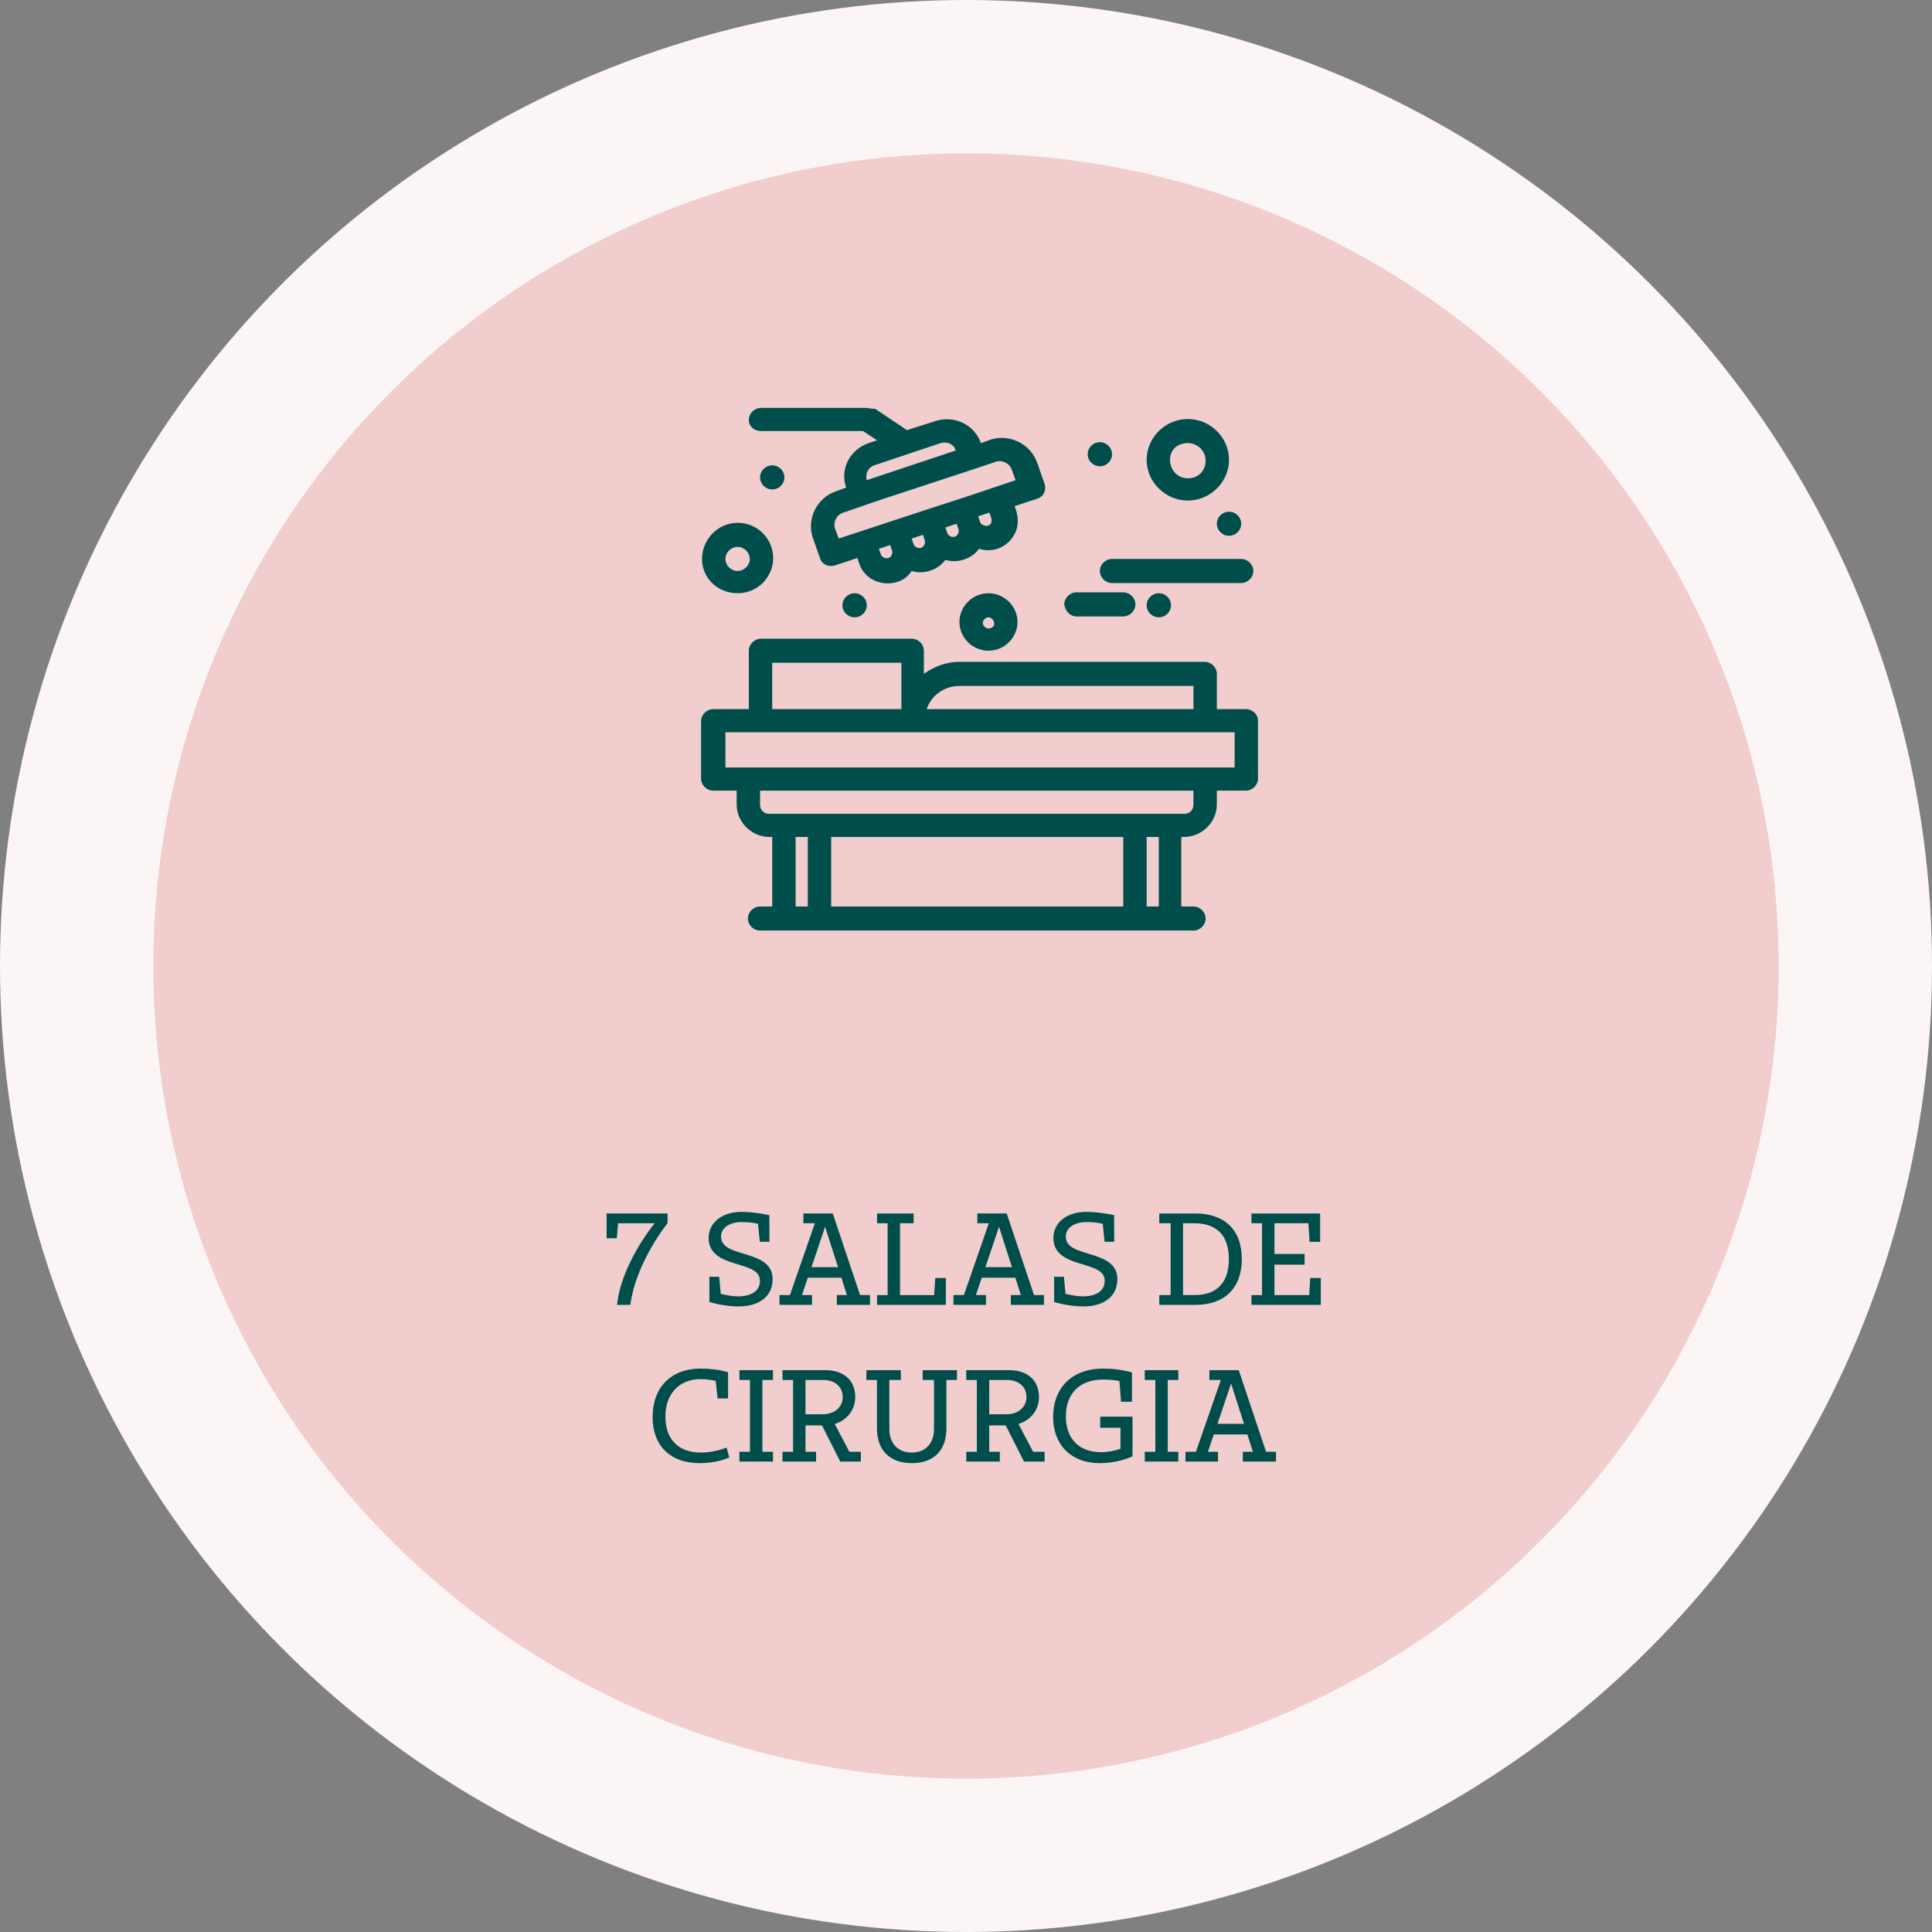 <?xml version="1.0" encoding="UTF-8"?><svg id="Camada_1" xmlns="http://www.w3.org/2000/svg" viewBox="0 0 1080 1080"><rect x="0" y="0" width="1080" height="1080" fill="#808080" stroke="none"/><defs><style>.cls-1{fill:#004e4c;}.cls-2{fill:#fcf5f5;}.cls-3{fill:#f1cdcd;}</style></defs><circle class="cls-2" cx="540" cy="540" r="540"/><circle class="cls-3" cx="540" cy="540" r="454.28"/><path class="cls-1" d="M373.19,683.73c-9.27,11.9-18.98,30.08-20.8,45.7h-7.45c1.61-16.13,11.68-33.87,21.02-45.62h-20.44l-.73,8.4h-5.69v-13.87h34.09v5.4Z"/><path class="cls-1" d="M431.88,715.19c0,9.27-7.23,15.11-19.05,15.11-4.89,0-11.68-1.02-16.28-2.48v-14.09h5.48l.88,9.56c3.21.8,7.08,1.39,9.56,1.39,8.1,0,12.34-3.36,12.34-8.69,0-5.84-6.28-7.37-14.45-9.85-7.08-2.12-14.23-5.48-14.23-14.02s7.23-14.67,18.4-14.67c5.62,0,10.8.88,15.55,1.83l.07,14.89h-5.4l-1.02-10.07c-3.28-.73-6.13-.95-9.2-.95-6.79,0-11.46,3.29-11.46,8.1,0,6.35,7.23,7.88,14.53,10.15,8.1,2.48,14.31,5.55,14.31,13.8Z"/><path class="cls-1" d="M486.34,723.95v5.47h-18.54v-5.47h5.62l-3.07-9.71h-18.76l-3.29,9.71h5.62v5.47h-18.18v-5.47h5.84l13.94-40.15h-6.42v-5.47h16.42l15.26,45.62h5.55ZM468.46,708.33l-7.23-22.56-7.59,22.56h14.82Z"/><path class="cls-1" d="M528.75,714.39v15.04h-38.47v-5.47h5.91v-40.15h-5.91v-5.47h20.44v5.47h-7.59v40.15h19.05l.66-9.56h5.91Z"/><path class="cls-1" d="M583.58,723.95v5.47h-18.54v-5.47h5.62l-3.07-9.71h-18.76l-3.29,9.71h5.62v5.47h-18.18v-5.47h5.84l13.94-40.15h-6.42v-5.47h16.42l15.26,45.62h5.55ZM565.69,708.33l-7.23-22.56-7.59,22.56h14.82Z"/><path class="cls-1" d="M624.6,715.19c0,9.27-7.23,15.11-19.05,15.11-4.89,0-11.68-1.02-16.28-2.48v-14.09h5.48l.88,9.56c3.21.8,7.08,1.39,9.56,1.39,8.1,0,12.34-3.36,12.34-8.69,0-5.84-6.28-7.37-14.45-9.85-7.08-2.12-14.23-5.48-14.23-14.02s7.23-14.67,18.4-14.67c5.62,0,10.8.88,15.55,1.83l.07,14.89h-5.4l-1.02-10.07c-3.28-.73-6.13-.95-9.2-.95-6.79,0-11.46,3.29-11.46,8.1,0,6.35,7.23,7.88,14.53,10.15,8.1,2.48,14.31,5.55,14.31,13.8Z"/><path class="cls-1" d="M694.17,703.88c0,16.35-9.85,25.55-25.84,25.55h-20.29v-5.47h6.35v-40.15h-6.35v-5.47h20.29c15.91.07,25.84,8.76,25.84,25.55ZM686.94,703.88c0-13.65-7.08-20-19.34-20.08h-6.28v40.15h6.28c12.26.07,19.34-6.57,19.34-20.07Z"/><path class="cls-1" d="M738.33,714.39v15.04h-38.76v-5.47h5.91v-40.15h-5.91v-5.47h38.4v15.84h-5.91l-.66-10.37h-18.98v17.16h16.86v5.99h-16.86v17.01h19.42l.58-9.56h5.91Z"/><path class="cls-1" d="M407.65,814.76c-5.04,2.12-10.51,3.14-16.57,3.14-16.72,0-26.28-10.07-26.28-25.7,0-16.57,10.22-27.16,26.79-27.16,5.4,0,10.51.66,15.4,1.97v14.75h-5.84l-1.09-9.86c-2.7-.58-5.69-.95-8.61-.95-11.24,0-19.49,7.74-19.49,20.88s7.59,20.15,19.78,20.15c4.96,0,9.85-1.02,14.45-2.77l1.46,5.55Z"/><path class="cls-1" d="M426.19,771.4v40.15h5.91v5.47h-18.76v-5.47h5.91v-40.15h-5.91v-5.47h18.76v5.47h-5.91Z"/><path class="cls-1" d="M481.23,811.55v5.47h-11.53l-10.22-20.22h-9.2v14.75h5.91v5.47h-18.76v-5.47h5.91v-40.15h-5.91v-5.47h24.02c10,0,16.64,5.47,16.64,15.04,0,7.23-4.6,12.92-11.46,15.04l8.18,15.55h6.42ZM450.28,790.6h9.56c6.5,0,11.24-3.87,11.24-9.63,0-6.06-4.67-9.56-11.02-9.56h-9.78v19.2Z"/><path class="cls-1" d="M534.96,771.4h-5.91v27.08c0,12.12-6.86,19.42-19.34,19.42s-19.49-7.37-19.49-19.42v-27.08h-5.91v-5.47h19.27v5.47h-6.42v27.37c0,7.88,4.53,13.21,12.48,13.21s12.48-5.33,12.48-13.21v-27.37h-6.35v-5.47h19.2v5.47Z"/><path class="cls-1" d="M583.94,811.55v5.47h-11.53l-10.22-20.22h-9.2v14.75h5.91v5.47h-18.76v-5.47h5.91v-40.15h-5.91v-5.47h24.02c10,0,16.64,5.47,16.64,15.04,0,7.23-4.6,12.92-11.46,15.04l8.18,15.55h6.42ZM552.99,790.6h9.56c6.5,0,11.24-3.87,11.24-9.63,0-6.06-4.67-9.56-11.02-9.56h-9.78v19.2Z"/><path class="cls-1" d="M633.07,791.91v22.19c-5.48,2.48-11.68,3.8-18.32,3.8-16.21,0-26.06-10.44-26.06-25.91s9.85-26.94,28.03-26.94c5.33,0,10.51.66,16.06,2.12v16.42h-6.13l-.88-11.61c-2.92-.58-5.91-.8-8.98-.8-13.72,0-20.95,8.1-20.95,20.66s7.52,19.93,19.56,19.93c3.94,0,7.67-.73,10.95-1.9v-11.75h-11.32v-6.21h18.03Z"/><path class="cls-1" d="M652.78,771.4v40.15h5.91v5.47h-18.76v-5.47h5.91v-40.15h-5.91v-5.47h18.76v5.47h-5.91Z"/><path class="cls-1" d="M713.29,811.55v5.47h-18.54v-5.47h5.62l-3.07-9.71h-18.76l-3.29,9.71h5.62v5.47h-18.18v-5.47h5.84l13.94-40.15h-6.42v-5.47h16.42l15.26,45.62h5.55ZM695.41,795.93l-7.23-22.56-7.59,22.56h14.82Z"/><g id="_x31_011_x2C__Hospital_x2C__Medical_x2C__Room_x2C__Surgery"><path class="cls-1" d="M696.44,396.39h-16.22v-19.69c0-3.63-3.14-6.73-6.8-6.73h-137.09c-7.32,0-14.13,2.59-19.88,6.73v-12.95c0-3.63-3.14-6.73-6.81-6.73h-84.24c-3.66,0-6.8,3.11-6.8,6.73v32.64h-19.88c-3.66,0-6.81,3.11-6.81,6.73v32.12c0,3.63,3.14,6.73,6.81,6.73h13.08v7.77c0,9.85,8.37,18.13,18.32,18.13h1.57v38.86h-6.8c-3.66,0-6.8,3.11-6.8,6.73s3.14,6.74,6.8,6.74h242.26c3.66,0,6.8-3.11,6.8-6.74s-3.14-6.73-6.8-6.73h-6.81v-38.86h1.57c9.94,0,18.31-8.29,18.31-18.13v-7.77h16.22c3.66,0,6.8-3.11,6.8-6.73v-32.64c0-3.11-3.14-6.22-6.8-6.22ZM536.33,383.44h130.82v12.95h-149.13c2.62-7.77,9.94-12.95,18.31-12.95ZM431.68,370.49h72.21v25.91h-72.21v-25.91ZM444.76,506.75v-38.86h6.81v38.86h-6.81ZM640.98,506.75v-38.86h6.8v38.86h-6.8ZM627.89,506.75h-163.25v-38.86h163.25v38.86ZM667.14,449.75c0,3.11-2.09,5.18-5.23,5.18h-231.8c-3.14,0-5.23-2.07-5.23-5.18v-7.77h242.26v7.77ZM690.16,429.03h-284.65v-19.69h284.65v19.69Z"/><path class="cls-1" d="M614.82,247.18c3.76,0,6.8,3.02,6.8,6.73s-3.04,6.73-6.8,6.73-6.8-3.02-6.8-6.73,3.04-6.73,6.8-6.73Z"/><path class="cls-1" d="M477.73,331.63c3.75,0,6.8,3.02,6.8,6.73s-3.05,6.73-6.8,6.73-6.81-3.02-6.81-6.73,3.05-6.73,6.81-6.73Z"/><ellipse class="cls-1" cx="431.68" cy="266.86" rx="6.8" ry="6.73"/><path class="cls-1" d="M687.03,286.04c3.75,0,6.8,3.02,6.8,6.73s-3.05,6.73-6.8,6.73-6.81-3.02-6.81-6.73,3.05-6.73,6.81-6.73Z"/><path class="cls-1" d="M647.78,331.63c3.76,0,6.81,3.02,6.81,6.73s-3.05,6.73-6.81,6.73-6.8-3.02-6.8-6.73,3.05-6.73,6.8-6.73Z"/><path class="cls-1" d="M425.4,240.96h57.03l7.85,5.18-4.71,1.55c-10.46,3.63-16.22,14.51-12.56,24.87l-5.76,2.07c-10.46,3.63-16.22,15.03-13.08,25.39l4.18,11.92c1.05,3.63,4.71,5.18,8.37,4.14l12.56-4.14,1.05,3.11c2.62,8.29,12.03,12.95,20.93,10.36,3.66-1.04,6.28-3.11,8.37-6.22,6.81,2.07,14.65-.52,18.84-6.21,6.81,2.07,14.65-.52,18.84-6.22,7.85,2.59,16.22-1.04,19.88-8.29,2.09-3.62,2.09-8.29,1.05-12.43l-1.05-3.11,12.56-4.14c3.66-1.04,5.23-4.66,4.18-8.29l-4.18-11.92c-3.66-10.36-15.17-16.06-25.64-12.95l-5.76,2.07c-3.66-10.36-14.65-15.54-25.12-12.43l-16.22,5.18-17.79-11.92c-2.62,0-4.18-.52-5.23-.52h-58.61c-3.66,0-6.8,3.11-6.8,6.73s3.14,6.22,6.8,6.22ZM496.56,311.94c-1.57.52-3.66-.52-4.19-2.07l-1.04-3.11,6.28-2.07,1.04,3.11c.53,2.07-.52,3.62-2.09,4.14ZM514.87,306.24c-1.57.52-3.66-.52-4.18-2.07l-1.05-3.11,6.28-2.07,1.05,3.11c.52,1.55-.52,3.63-2.09,4.14ZM533.71,300.03c-1.57.52-3.66-.52-4.18-2.07l-1.05-3.11,6.28-2.07,1.05,3.11c.52,1.56-.52,3.63-2.09,4.15ZM554.12,289.66c.52,1.03,0,2.07,0,2.59-1.05,2.59-5.24,2.07-6.28-.52l-1.05-3.11,6.28-2.07,1.05,3.11ZM556.74,258.06c3.66-1.04,7.85,1.04,8.89,4.66l2.09,5.7-30.87,10.36h0c-5.23,1.55-60.17,19.69-68.02,22.28l-2.09-5.7c-1.05-3.63,1.05-7.77,4.71-8.81l12.03-4.14h0c3.66-1.55,71.16-23.31,73.26-24.35ZM525.86,247.69c3.66-1.04,7.33.52,8.37,4.14l-49.71,16.58c-1.05-3.63,1.05-7.25,4.18-8.29l37.15-12.44Z"/><path class="cls-1" d="M601.74,344.58h26.16c3.66,0,6.81-3.11,6.81-6.73s-3.14-6.73-6.81-6.73h-26.16c-3.66,0-6.81,3.11-6.81,6.73.53,3.63,3.14,6.73,6.81,6.73Z"/><path class="cls-1" d="M621.62,312.46c-3.66,0-6.8,3.11-6.8,6.73s3.14,6.74,6.8,6.74h72.21c3.66,0,6.8-3.11,6.8-6.74s-3.14-6.73-6.8-6.73h-72.21Z"/><path class="cls-1" d="M412.32,331.63c10.98,0,19.88-8.81,19.88-19.69s-8.89-19.69-19.88-19.69-19.88,9.32-19.88,20.2,8.89,19.17,19.88,19.17ZM412.32,305.72c3.66,0,6.8,3.11,6.8,6.73s-3.14,6.73-6.8,6.73-6.81-3.11-6.81-6.73,3.14-6.73,6.81-6.73Z"/><path class="cls-1" d="M552.55,331.63c-8.89,0-16.22,7.26-16.22,16.06s7.33,16.06,16.22,16.06,16.22-7.26,16.22-16.06-7.33-16.06-16.22-16.06ZM552.55,351.31c-1.57,0-3.14-1.55-3.14-3.11s1.57-3.11,3.14-3.11,3.14,1.56,3.14,3.11c.52,1.55-1.05,3.11-3.14,3.11Z"/><path class="cls-1" d="M664,279.82c12.56,0,23.03-10.36,23.03-22.8s-10.47-22.79-23.03-22.79-23.02,10.36-23.02,22.79,10.46,22.8,23.02,22.8ZM664,247.69c5.23,0,9.94,4.14,9.94,9.85s-4.18,9.84-9.94,9.84-9.94-4.66-9.94-10.36,4.19-9.32,9.94-9.32Z"/></g></svg>